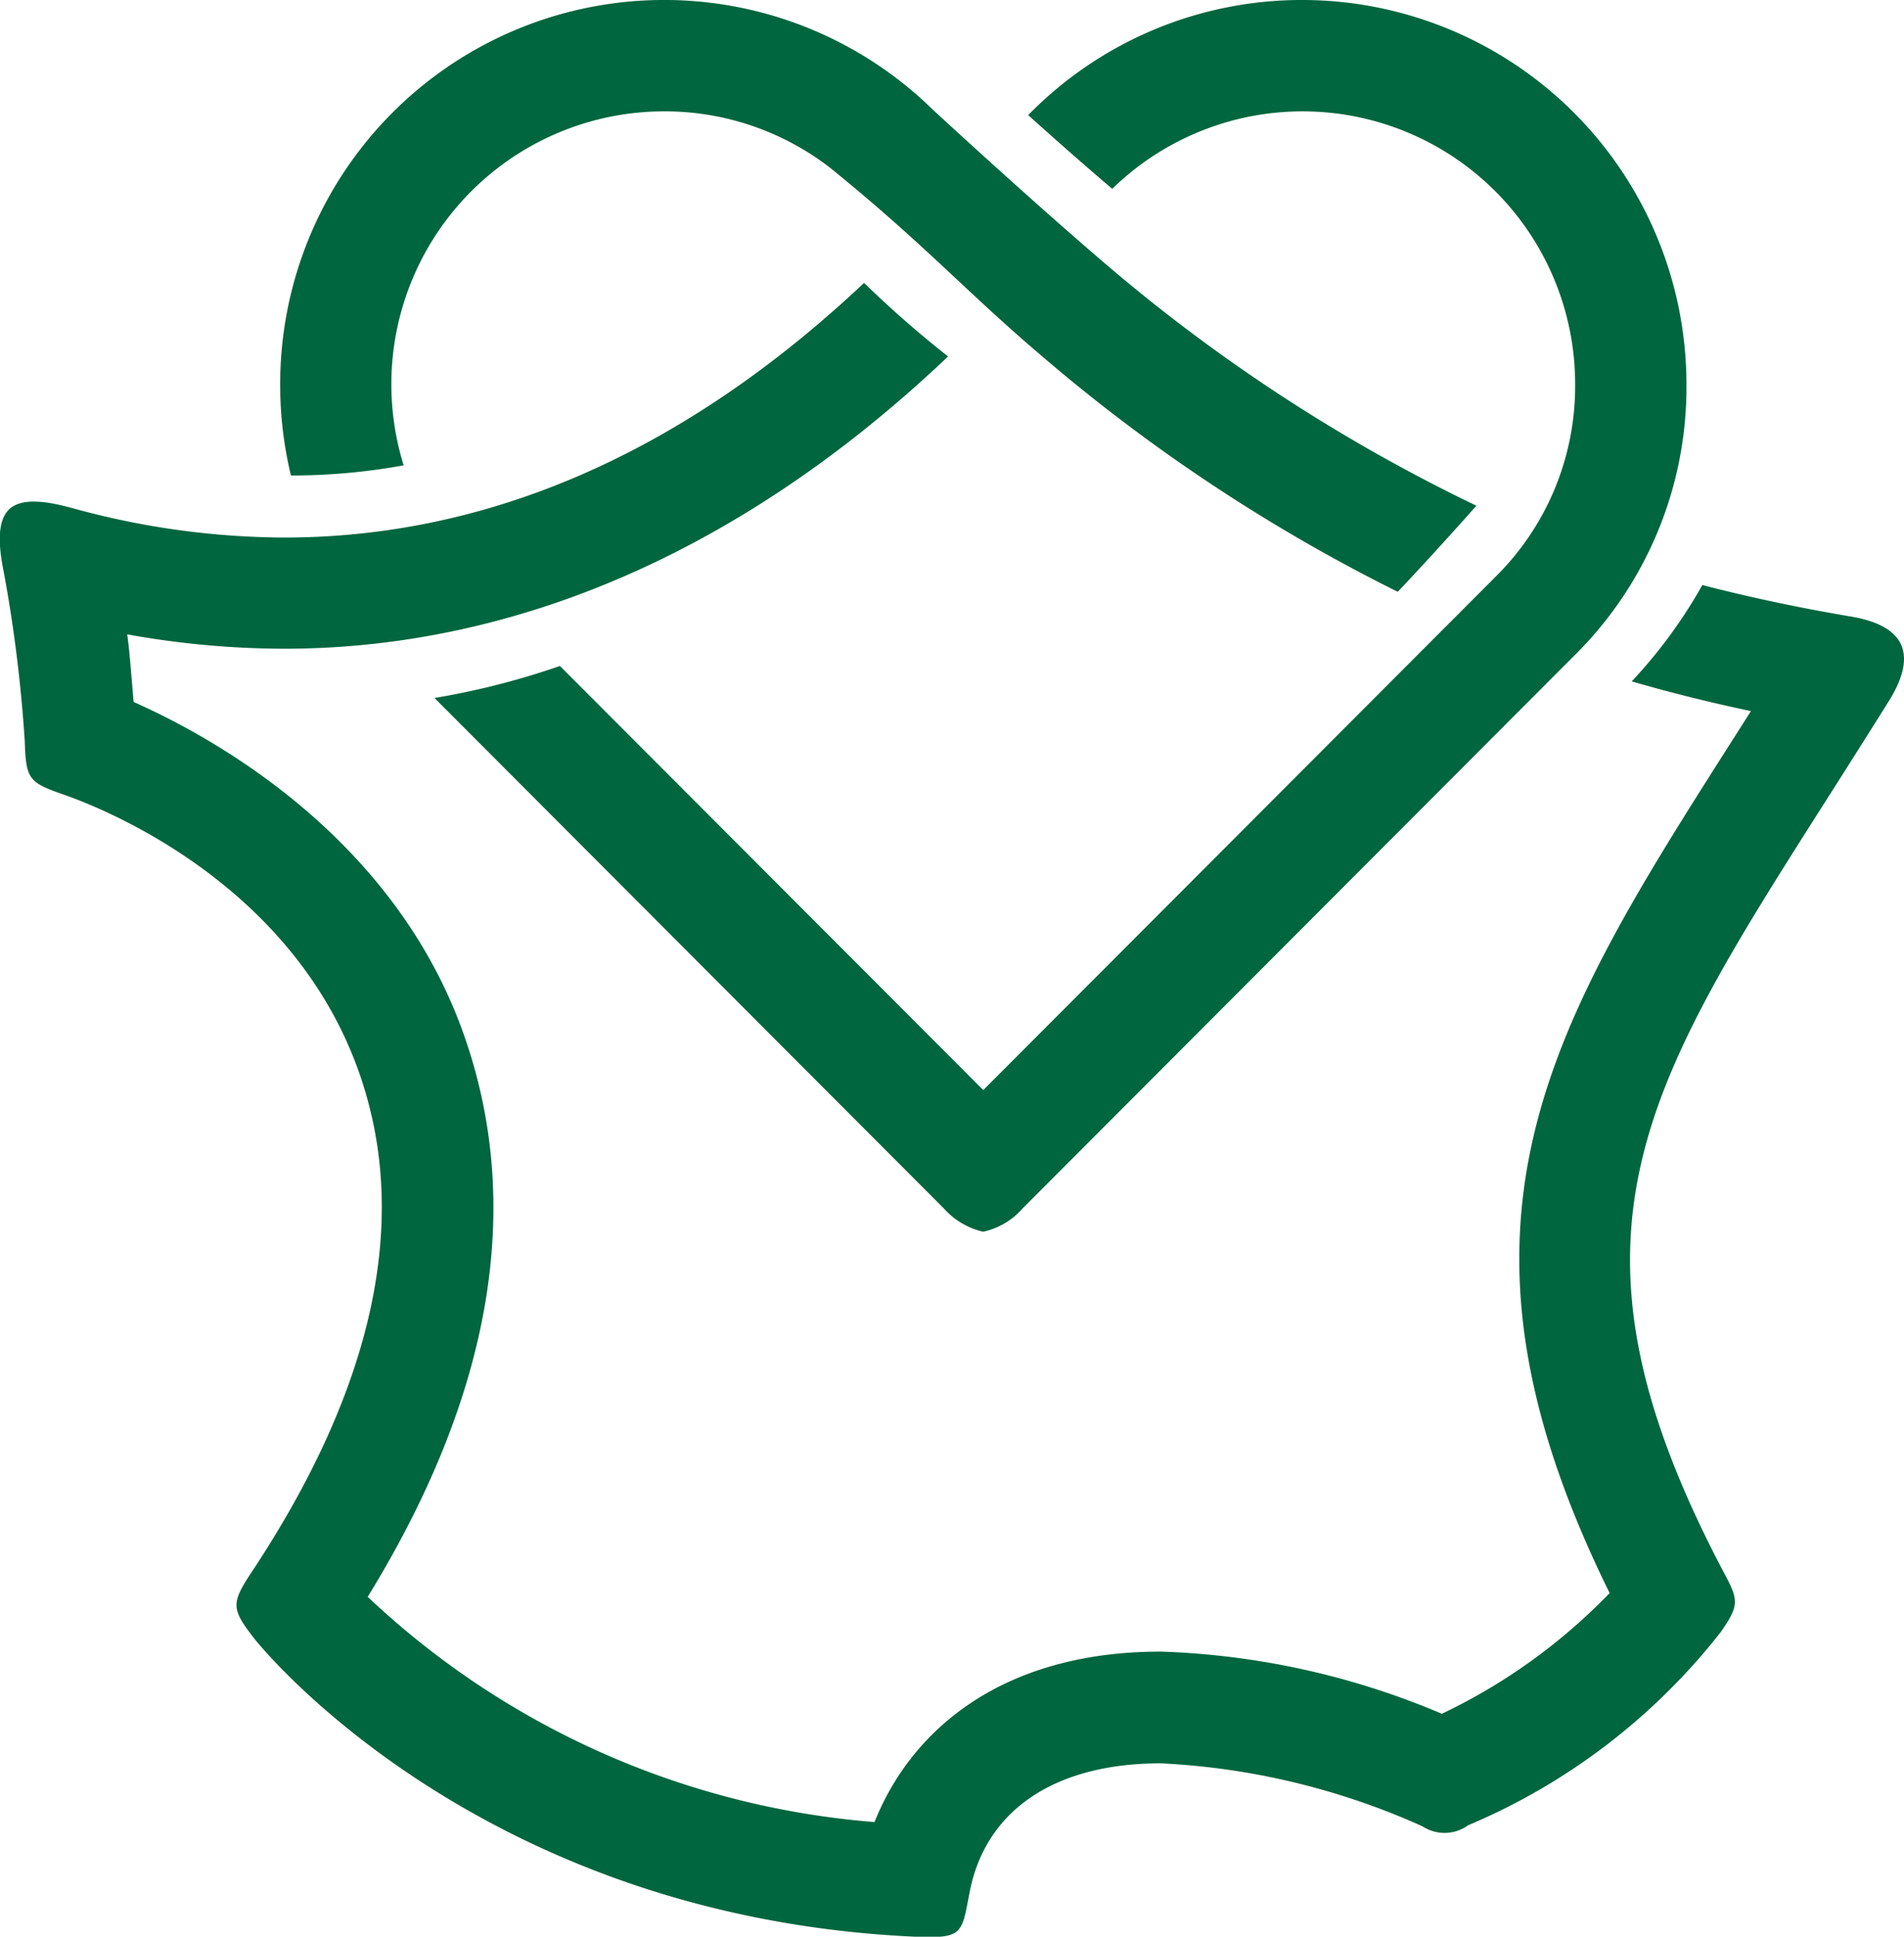 <svg xmlns="http://www.w3.org/2000/svg" width="53.116" height="54" viewBox="0 0 53.116 54">
  <g id="Groupe_13" data-name="Groupe 13" transform="translate(-65.732 -28.731)">
    <g id="Groupe_10" data-name="Groupe 10" transform="translate(77.855 28.731)">
      <path id="Tracé_46" data-name="Tracé 46" d="M142.339,28.731a10.668,10.668,0,0,0-7.654,3.21c.737.662,1.581,1.407,2.345,2.055a7.605,7.605,0,0,1,12.914,5.446,7.469,7.469,0,0,1-2.233,5.383l-14.279,14.3L121.622,47.3a21.381,21.381,0,0,1-3.5.892l14.209,14.232a2.1,2.1,0,0,0,1.1.651,2.051,2.051,0,0,0,1.1-.651l15.376-15.4a10.512,10.512,0,0,0,3.142-7.578A10.723,10.723,0,0,0,142.339,28.731Z" transform="translate(-118.125 -28.731)" fill="#00663f"/>
    </g>
    <g id="Groupe_11" data-name="Groupe 11" transform="translate(65.732 36.616)">
      <path id="Tracé_47" data-name="Tracé 47" d="M117.363,72.111c-1.447-.244-2.819-.537-4.141-.877a13.8,13.8,0,0,1-1.97,2.686c1.078.311,2.183.588,3.326.828l-.461.724c-5.149,8.084-8.6,13.5-3.481,23.867a16.107,16.107,0,0,1-4.681,3.366,21.839,21.839,0,0,0-7.839-1.733c-4.519,0-7,2.267-7.987,4.753A23.282,23.282,0,0,1,75.99,99.445c3.488-5.671,4.379-10.97,2.65-15.764-1.855-5.145-6.443-7.971-9.179-9.187-.044-.447-.106-1.37-.18-1.885a24.851,24.851,0,0,0,4.376.4h0c6.551,0,12.9-2.808,18.523-8.149a29.613,29.613,0,0,1-2.343-2.051c-5.006,4.709-10.436,7.1-16.18,7.1h0a22.434,22.434,0,0,1-5.886-.815c-.519-.14-1.378-.352-1.78.025s-.255,1.25-.149,1.778a40.022,40.022,0,0,1,.581,4.7c.033,1.067.121,1.143,1.106,1.487,1.157.406,6.321,2.476,8.191,7.659,1.482,4.11.474,8.826-2.979,14.029-.572.864-.547,1.018.076,1.825.248.32,6.311,7.75,18.376,8.321,1.437.067,1.36-.078,1.594-1.263.448-2.265,2.372-3.568,5.328-3.568a20.108,20.108,0,0,1,7.306,1.76,1.123,1.123,0,0,0,1.268-.033,17.653,17.653,0,0,0,7.053-5.395c.5-.724.5-.869.1-1.615-4.954-9.356-2.321-13.473,2.891-21.657q.813-1.277,1.691-2.675C119.066,73.442,119.169,72.415,117.363,72.111Z" transform="translate(-65.732 -62.806)" fill="#00663f"/>
    </g>
    <g id="Groupe_12" data-name="Groupe 12" transform="translate(73.546 28.731)">
      <path id="Tracé_48" data-name="Tracé 48" d="M102.949,41.706a7.61,7.61,0,0,1,7.261-9.87,7.543,7.543,0,0,1,4.634,1.572c2.645,2.143,3.781,3.441,5.837,5.189a48.162,48.162,0,0,0,10,6.635c.591-.623,1.38-1.484,2.194-2.4a47.692,47.692,0,0,1-10.609-6.968c-1.738-1.492-3.9-3.471-4.562-4.082h0a10.712,10.712,0,0,0-18.2,7.66,10.779,10.779,0,0,0,.3,2.547A17.478,17.478,0,0,0,102.949,41.706Z" transform="translate(-99.502 -28.731)" fill="#00663f"/>
    </g>
  </g>
</svg>
